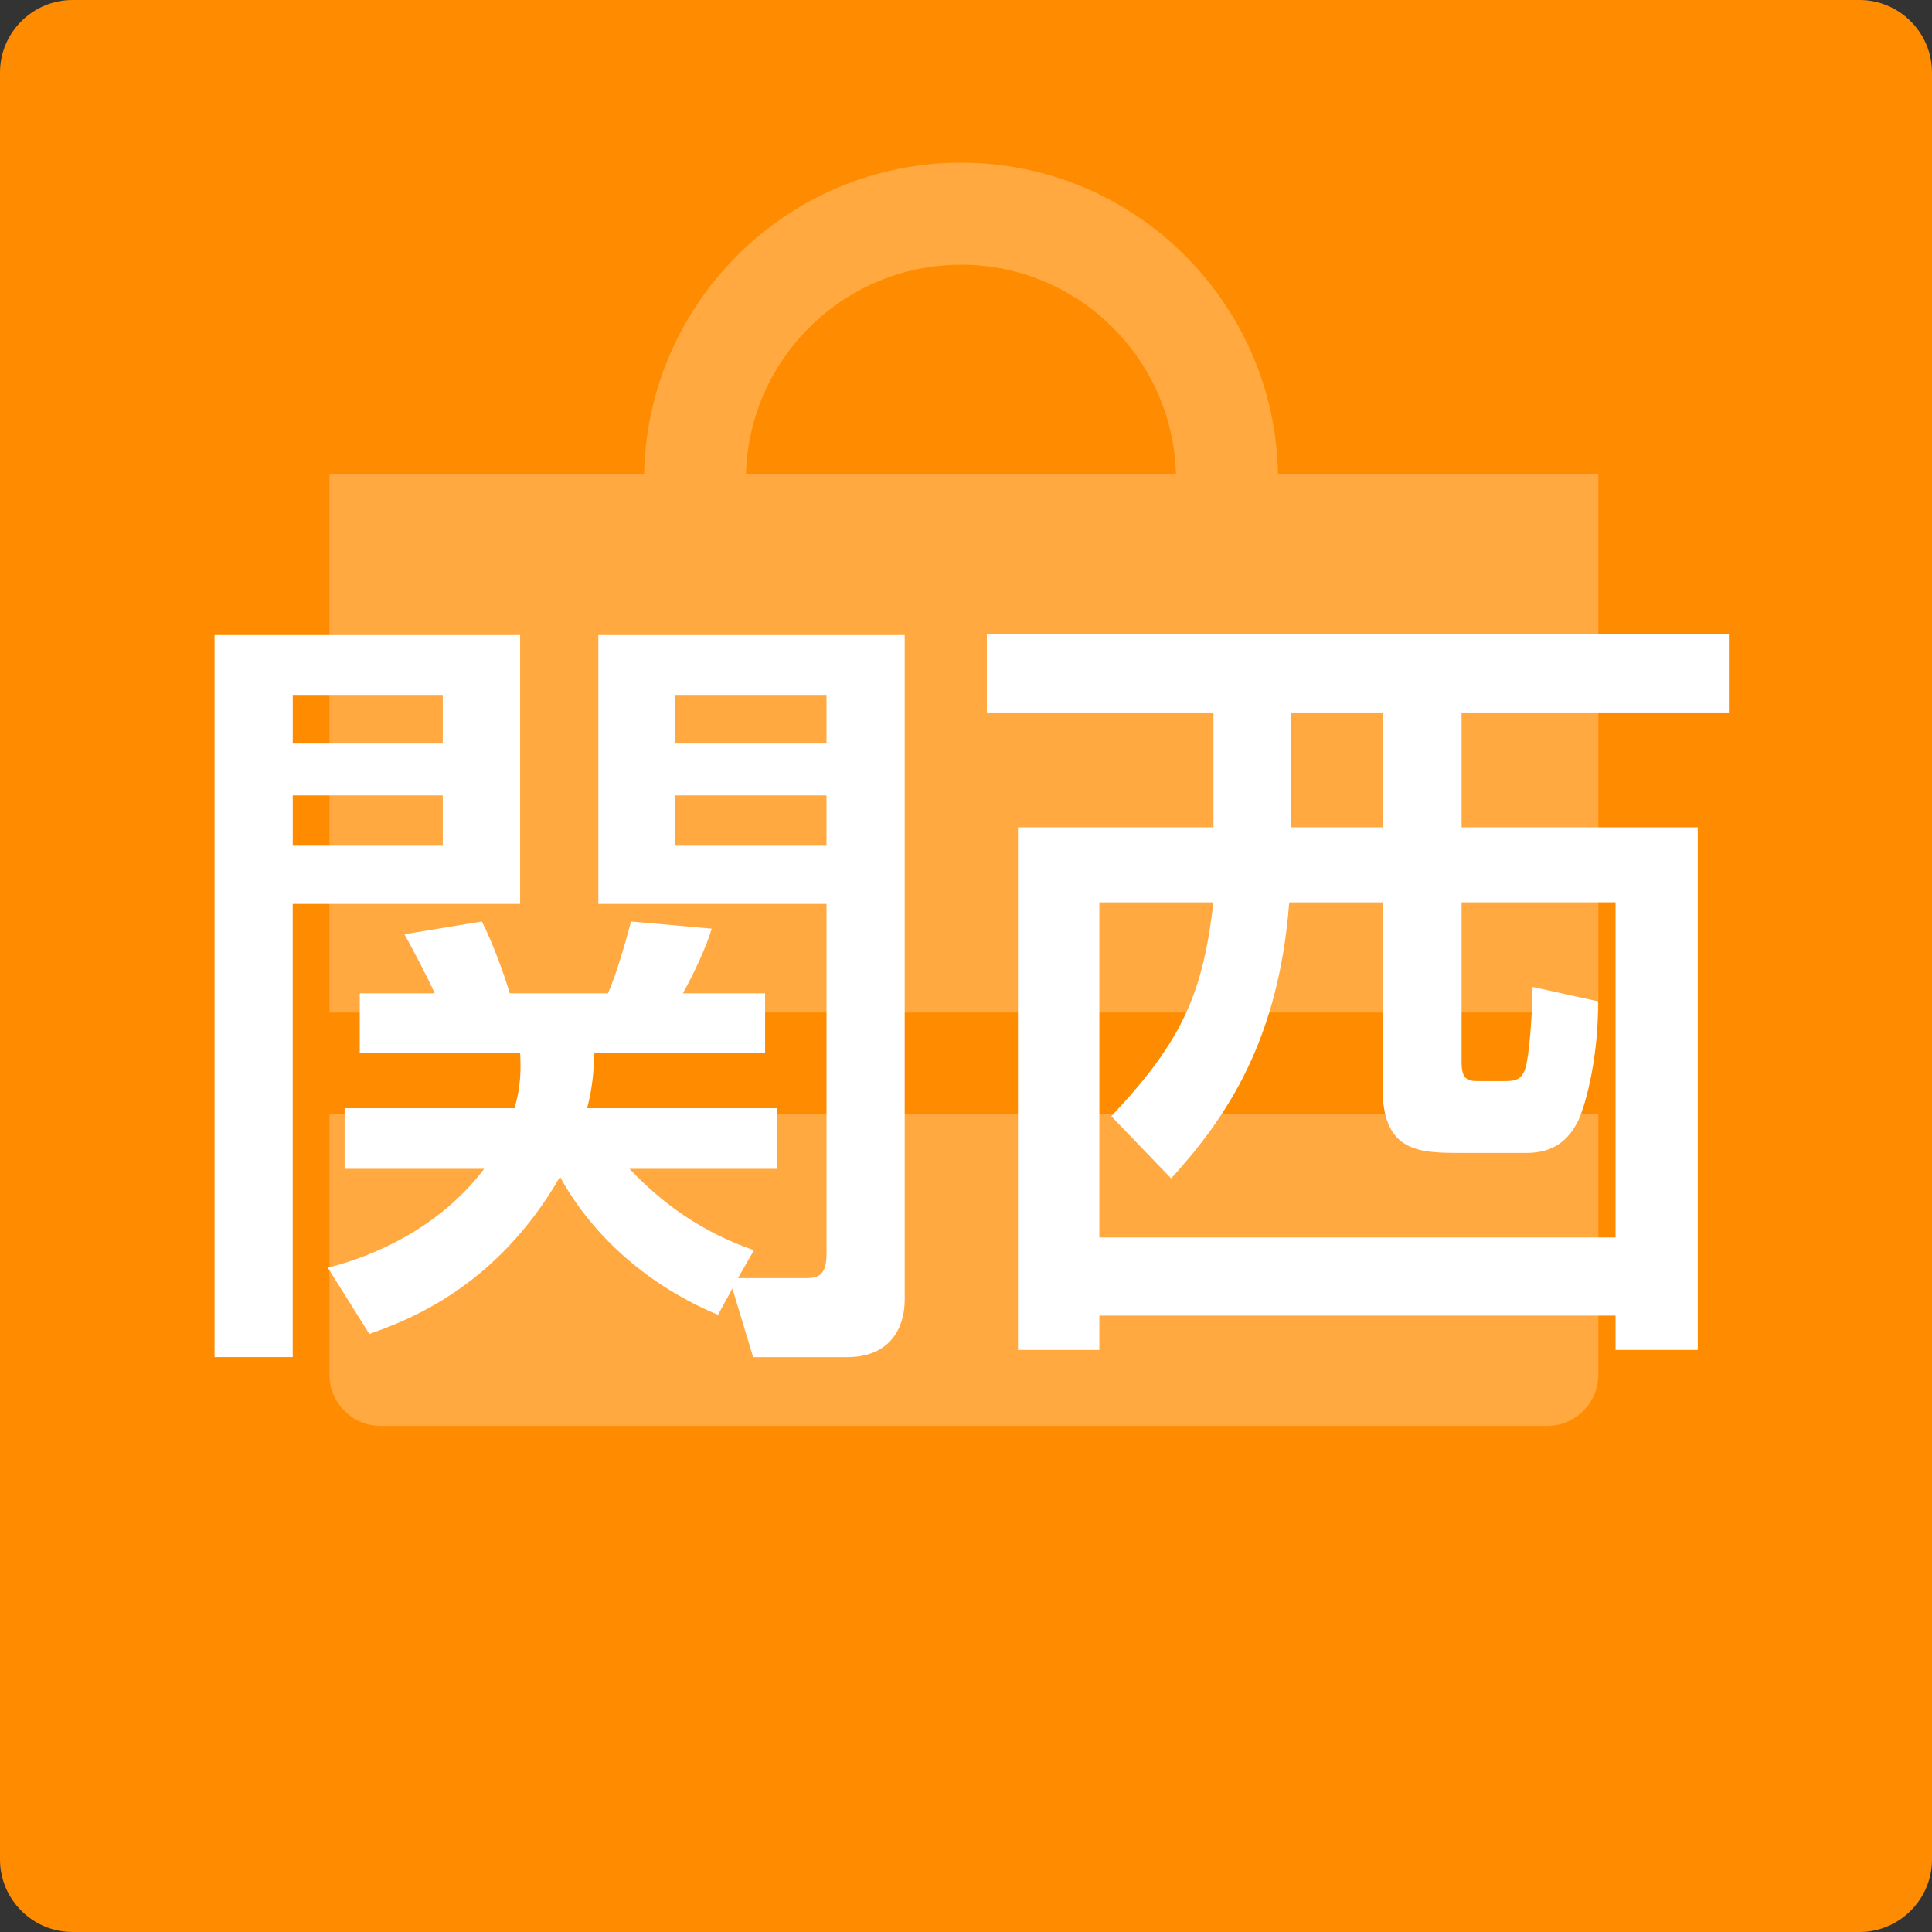 <?xml version="1.0" encoding="utf-8"?>
<!-- Generator: Adobe Illustrator 11.0, SVG Export Plug-In . SVG Version: 6.0.0 Build 78)  -->
<!DOCTYPE svg PUBLIC "-//W3C//DTD SVG 1.0//EN"    "http://www.w3.org/TR/2001/REC-SVG-20010904/DTD/svg10.dtd">
<svg  xmlns:x="http://ns.adobe.com/Extensibility/1.0/" xmlns:i="http://ns.adobe.com/AdobeIllustrator/10.0/" xmlns:graph="http://ns.adobe.com/Graphs/1.0/"
	 xmlns="http://www.w3.org/2000/svg" xmlns:xlink="http://www.w3.org/1999/xlink" xmlns:a="http://ns.adobe.com/AdobeSVGViewerExtensions/3.0/" width="80" height="80"
	 viewBox="0 0 80 80" enable-background="new 0 0 80 80" xml:space="preserve">
	<rect x="0" y="0" width="80" height="80" fill="#333333" stroke="none"/>
		<g id="レイヤー_2">
			<g>
				<path fill="#FF8C00" d="M80,77c0,1.65-1.35,3-3,3H3c-1.65,0-3-1.35-3-3V3c0-1.65,1.35-3,3-3h74c1.65,0,3,1.35,3,3V77z"/>
			</g>
		</g>
		<g id="レイヤー_1">
			<path opacity="0.25" fill="#FFFFFF" d="M52.92,19.638c-0.125-7.132-5.959-12.903-13.123-12.903
				c-7.166,0-12.999,5.771-13.125,12.903h-13.03v22.289h52.541V19.638H52.92z M30.889,19.638c0.126-4.807,4.069-8.676,8.908-8.676
				c4.83,0,8.77,3.869,8.898,8.676H30.889z M13.643,56.93c0,1.163,0.951,2.114,2.113,2.114h48.313c1.162,0,2.114-0.951,2.114-2.114
				V46.141H13.643V56.93z"/>
			<g>
				<path fill="#FFFFFF" d="M8.884,26.297h12.653V37.43h-9.416v18.765H8.884V26.297z M12.122,28.774v2.015h6.211v-2.015H12.122z
					 M12.122,32.937v2.082h6.211v-2.082H12.122z M29.731,54.444c-2.775-1.156-5.154-3.172-6.542-5.716
					c-2.643,4.593-6.31,5.947-7.896,6.509l-1.718-2.742c1.024-0.265,4.262-1.189,6.475-4.097H14.27v-2.511h7.037
					c0.265-0.925,0.265-1.586,0.231-2.279h-6.641v-2.478h3.105c-0.297-0.661-0.925-1.851-1.255-2.445l3.205-0.528
					c0.43,0.826,0.958,2.279,1.156,2.974h4.064c0.363-0.793,0.793-2.346,0.958-2.974l3.337,0.297
					c-0.166,0.627-0.727,1.85-1.189,2.676h3.403v2.478h-7.07c-0.033,0.793-0.066,1.354-0.297,2.279h7.863v2.511h-6.112
					c1.685,1.784,3.436,2.775,5.154,3.37l-0.661,1.156h2.841c0.562,0,0.826-0.198,0.826-1.024V37.43h-9.449V26.297h12.686v27.52
					c0,1.156-0.595,2.379-2.378,2.379h-3.898l-0.859-2.841L29.731,54.444z M27.947,28.774v2.015h6.277v-2.015H27.947z
					 M27.947,32.937v2.082h6.277v-2.082H27.947z"/>
				<path fill="#FFFFFF" d="M71.589,29.501H60.521v4.757h9.779v21.64h-3.403v-1.421H45.522v1.421h-3.37v-21.64h8.095v-4.757h-9.383
					v-3.238h30.725V29.501z M45.522,37.364V51.24h21.375V37.364h-6.376v6.641c0,0.76,0.33,0.76,0.727,0.76h0.991
					c0.496,0,0.859,0,0.991-0.826c0.132-0.693,0.231-2.313,0.231-3.072l2.709,0.595c0.033,2.114-0.463,4.195-0.826,4.955
					c-0.396,0.793-1.024,1.322-2.114,1.322h-2.709c-1.718,0-3.271,0-3.271-2.677v-7.697h-3.866
					c-0.429,5.649-2.543,8.854-4.889,11.431l-2.479-2.577c3.007-3.171,3.8-5.187,4.229-8.854H45.522z M53.451,29.501v4.757h3.8
					v-4.757H53.451z"/>
			</g>
		</g>
	</svg>
